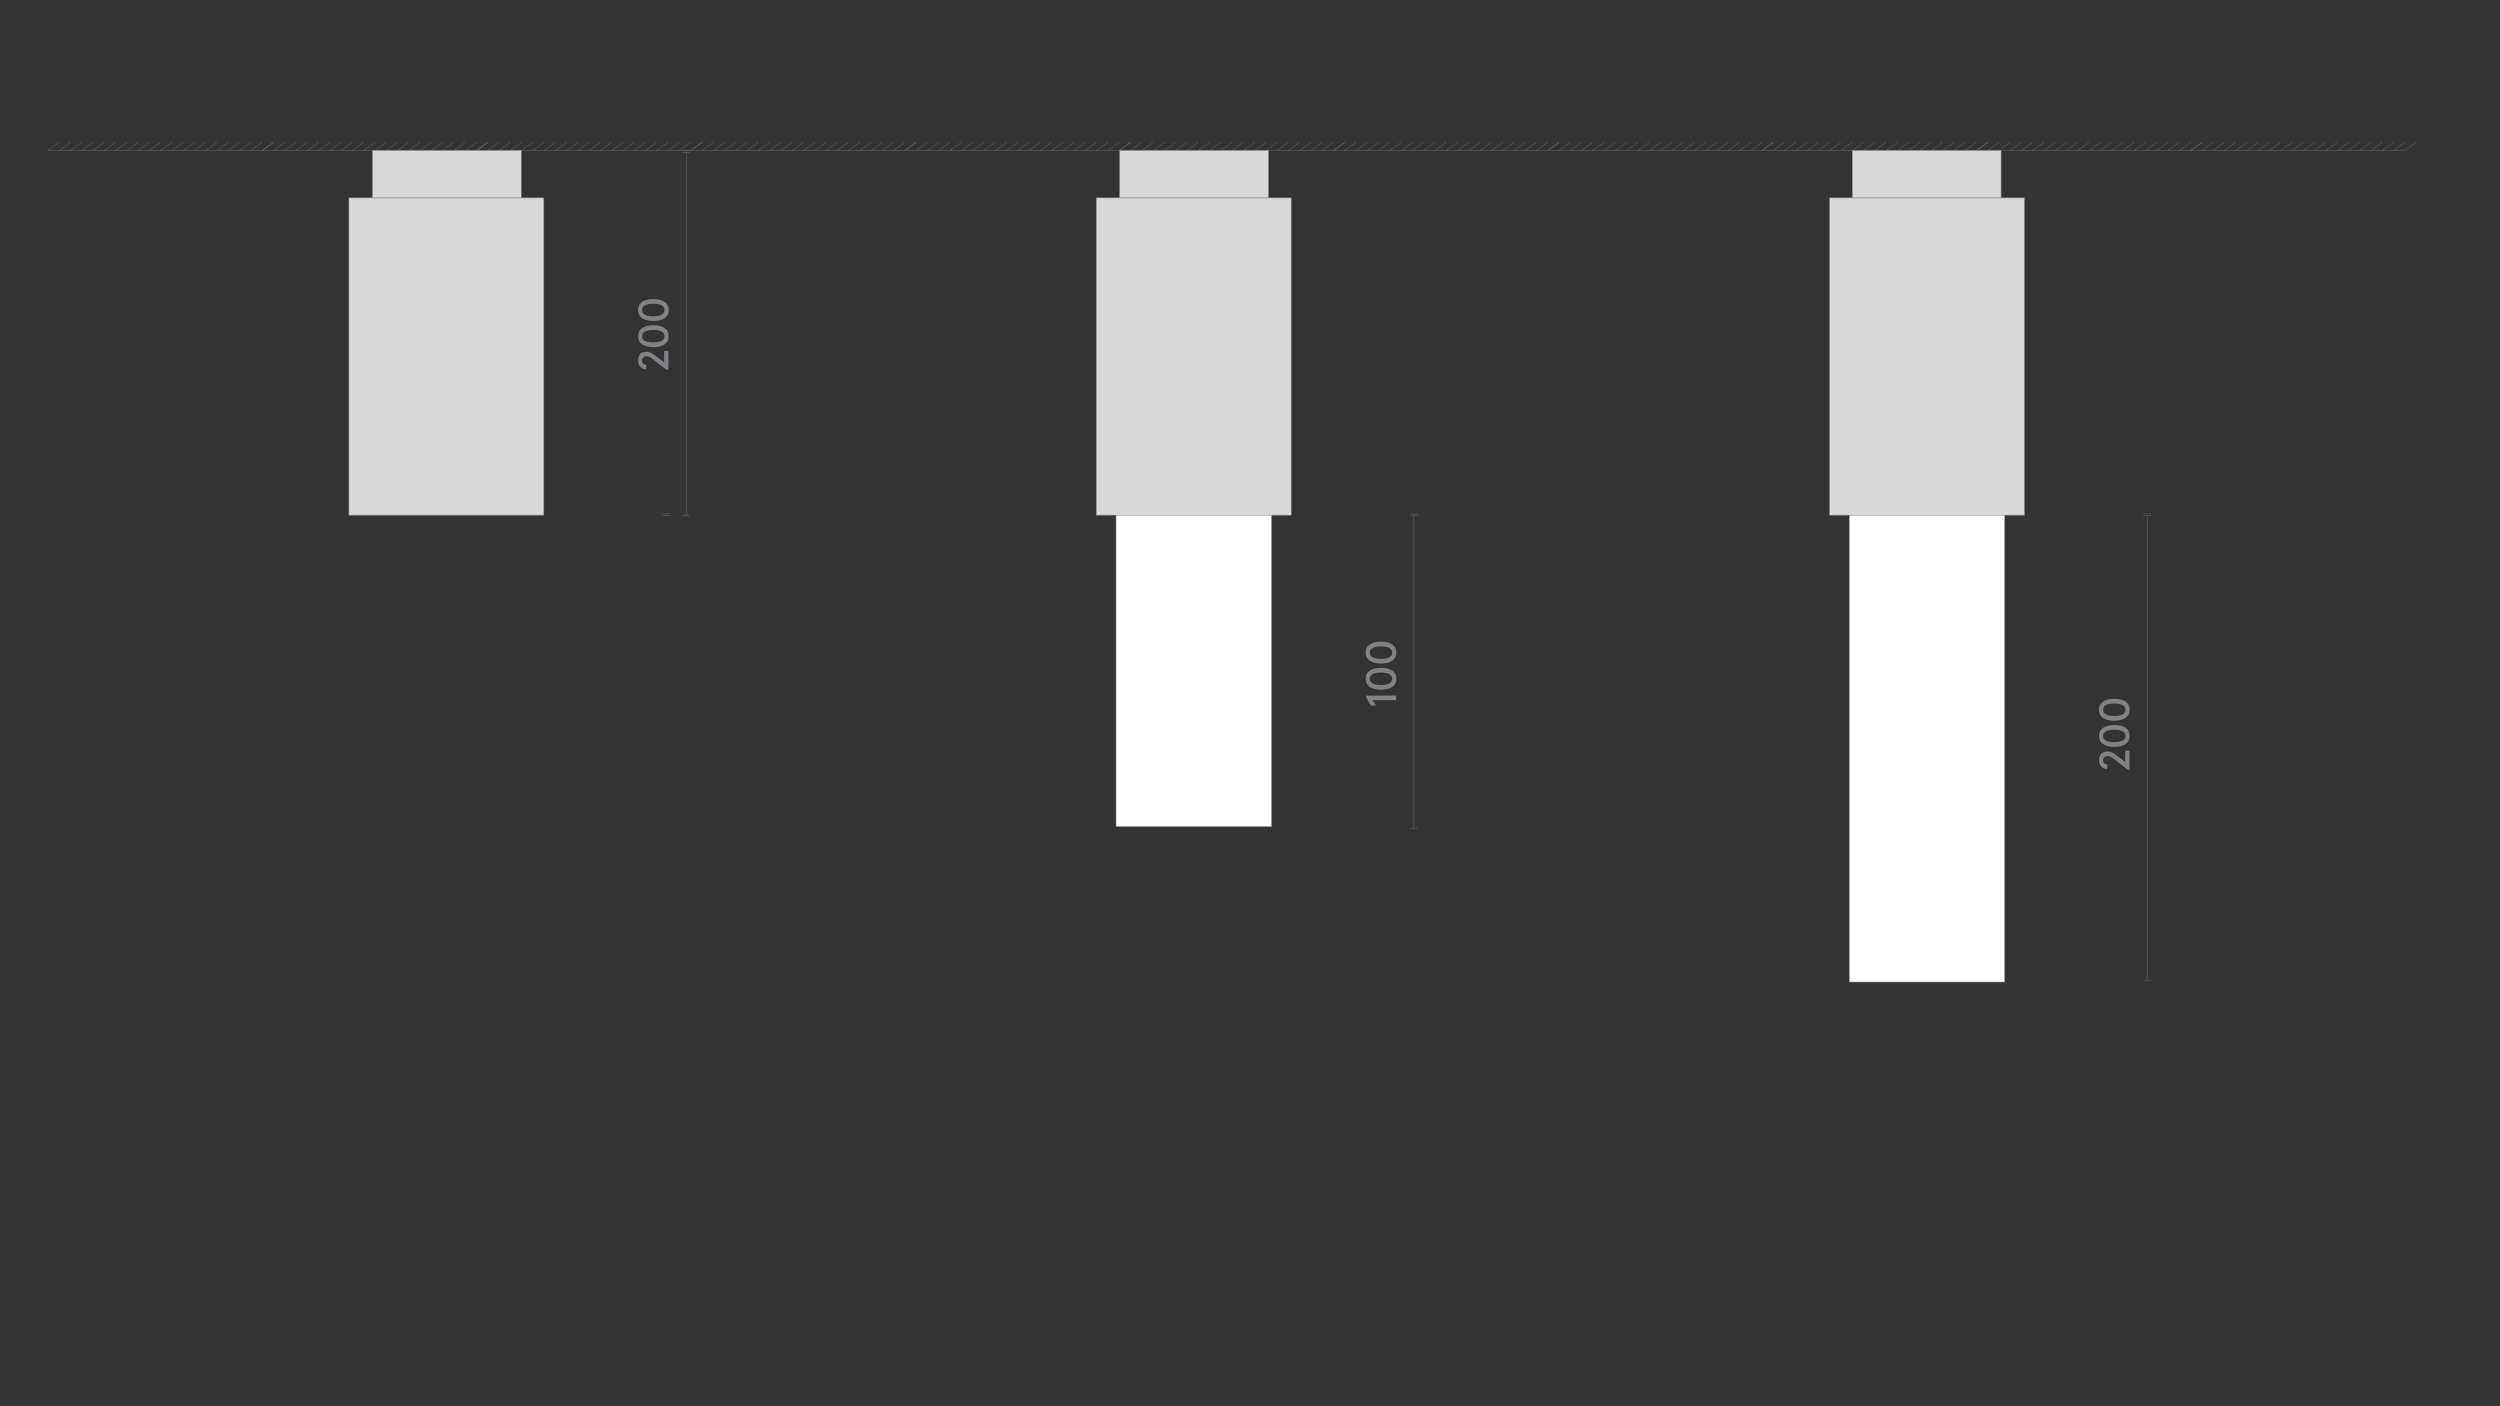 <?xml version="1.0" encoding="utf-8"?>
<!-- Generator: Adobe Illustrator 25.2.3, SVG Export Plug-In . SVG Version: 6.00 Build 0)  -->
<svg version="1.1" id="Слой_1" xmlns="http://www.w3.org/2000/svg" xmlns:xlink="http://www.w3.org/1999/xlink" x="0px" y="0px"
	 viewBox="0 0 1920 1080" style="enable-background:new 0 0 1920 1080;" xml:space="preserve">
<rect x="0" y="0" width="1920" height="1080" fill="#333333" stroke="none"/>
<style type="text/css">
	.st0{fill:none;}
	.st1{fill:#1A1A1A;}
	.st2{fill:#D9D9D9;stroke:#868686;stroke-width:0.25;stroke-miterlimit:10;}
	.st3{fill:#868686;stroke:#808285;stroke-miterlimit:10;}
	.st4{fill:#FFFFFF;stroke:#808285;stroke-width:0.25;stroke-miterlimit:10;}
	.st5{fill:none;stroke:#808285;stroke-width:0.25;stroke-linejoin:bevel;stroke-miterlimit:10;}
	.st6{fill:#808285;}
	.st7{fill:#BDBBBA;stroke:#928E8D;stroke-width:0.25;stroke-miterlimit:10;}
	.st8{fill:none;stroke:#868686;stroke-width:0.25;stroke-miterlimit:10;}
	.st9{fill:none;stroke:#7B7E80;stroke-width:0.25;stroke-miterlimit:10;}
	.st10{clip-path:url(#SVGID_2_);}
	.st11{opacity:0.35;clip-path:url(#SVGID_4_);fill:url(#SVGID_5_);}
	.st12{fill:#D3D3D2;stroke:#808285;stroke-width:0.25;stroke-miterlimit:10;}
	.st13{fill:none;stroke:#868686;stroke-width:0.25;stroke-miterlimit:10;stroke-dasharray:3;}
	.st14{fill:#868586;}
	.st15{opacity:0.35;clip-path:url(#SVGID_7_);fill:url(#SVGID_8_);}
	.st16{fill:#C6C6C5;}
	.st17{clip-path:url(#SVGID_10_);}
	.st18{opacity:0.35;clip-path:url(#SVGID_12_);fill:url(#SVGID_13_);}
	.st19{clip-path:url(#SVGID_15_);}
	.st20{opacity:0.35;clip-path:url(#SVGID_17_);fill:url(#SVGID_18_);}
	.st21{clip-path:url(#SVGID_20_);}
	.st22{opacity:0.35;clip-path:url(#SVGID_22_);fill:url(#SVGID_23_);}
	.st23{clip-path:url(#SVGID_25_);}
	.st24{opacity:0.35;clip-path:url(#SVGID_27_);fill:url(#SVGID_28_);}
	.st25{fill:none;stroke:#868686;stroke-width:0.25;stroke-miterlimit:10;stroke-dasharray:2.992,2.992;}
	.st26{fill:none;stroke:#868686;stroke-width:0.25;stroke-miterlimit:10;stroke-dasharray:3.021,3.021;}
	.st27{fill:none;stroke:#868686;stroke-width:0.25;stroke-miterlimit:10;stroke-dasharray:3.033,3.033;}
	.st28{fill:none;stroke:#868686;stroke-width:0.25;stroke-miterlimit:10;stroke-dasharray:3.032,3.032;}
	.st29{fill:none;stroke:#7B7E80;stroke-width:0.25;stroke-linejoin:bevel;stroke-miterlimit:10;}
	.st30{fill:none;stroke:#868686;stroke-width:0.25;stroke-linejoin:bevel;stroke-miterlimit:10;}
</style>
<rect class="st0" width="1920" height="1080"/>
<g>
	<g>
		<line class="st29" x1="1682.3" y1="115.6" x2="1846.8" y2="115.6"/>
	</g>
	<g>
		<g>
			<g>
				<line class="st29" x1="36.7" y1="115.6" x2="201.2" y2="115.6"/>
			</g>
			<g>
				<line class="st29" x1="80" y1="115.6" x2="88.6" y2="109.5"/>
				<line class="st29" x1="88.6" y1="115.6" x2="97.3" y2="109.5"/>
				<line class="st29" x1="97.3" y1="115.6" x2="106" y2="109.5"/>
				<line class="st29" x1="36.7" y1="115.6" x2="45.3" y2="109.5"/>
				<line class="st29" x1="45.3" y1="115.6" x2="54" y2="109.5"/>
				<line class="st29" x1="54" y1="115.6" x2="62.6" y2="109.5"/>
				<line class="st29" x1="62.6" y1="115.6" x2="71.3" y2="109.5"/>
				<line class="st29" x1="71.3" y1="115.6" x2="80" y2="109.5"/>
				<line class="st29" x1="106" y1="115.6" x2="114.6" y2="109.5"/>
				<line class="st29" x1="114.6" y1="115.6" x2="123.3" y2="109.5"/>
				<line class="st29" x1="123.3" y1="115.6" x2="131.9" y2="109.5"/>
				<line class="st29" x1="131.9" y1="115.6" x2="140.6" y2="109.5"/>
				<line class="st29" x1="140.6" y1="115.6" x2="149.3" y2="109.5"/>
				<line class="st29" x1="149.3" y1="115.6" x2="157.9" y2="109.5"/>
				<line class="st29" x1="157.9" y1="115.6" x2="166.6" y2="109.5"/>
				<line class="st29" x1="166.6" y1="115.6" x2="175.2" y2="109.5"/>
				<line class="st29" x1="175.2" y1="115.6" x2="183.9" y2="109.5"/>
				<line class="st29" x1="183.9" y1="115.6" x2="192.6" y2="109.5"/>
				<line class="st29" x1="192.6" y1="115.6" x2="201.2" y2="109.5"/>
				<line class="st29" x1="201.2" y1="115.6" x2="209.9" y2="109.5"/>
			</g>
			<g>
				<line class="st29" x1="201.2" y1="115.6" x2="365.8" y2="115.6"/>
			</g>
			<g>
				<line class="st29" x1="244.5" y1="115.6" x2="253.2" y2="109.5"/>
				<line class="st29" x1="253.2" y1="115.6" x2="261.9" y2="109.5"/>
				<line class="st29" x1="261.9" y1="115.6" x2="270.5" y2="109.5"/>
				<line class="st29" x1="201.2" y1="115.6" x2="209.9" y2="109.5"/>
				<line class="st29" x1="209.9" y1="115.6" x2="218.5" y2="109.5"/>
				<line class="st29" x1="218.5" y1="115.6" x2="227.2" y2="109.5"/>
				<line class="st29" x1="227.2" y1="115.6" x2="235.9" y2="109.5"/>
				<line class="st29" x1="235.9" y1="115.6" x2="244.5" y2="109.5"/>
				<line class="st29" x1="270.5" y1="115.6" x2="279.2" y2="109.5"/>
				<line class="st29" x1="279.2" y1="115.6" x2="287.8" y2="109.5"/>
				<line class="st29" x1="287.8" y1="115.6" x2="296.5" y2="109.5"/>
				<line class="st29" x1="296.5" y1="115.6" x2="305.2" y2="109.5"/>
				<line class="st29" x1="305.2" y1="115.6" x2="313.8" y2="109.5"/>
				<line class="st29" x1="313.8" y1="115.6" x2="322.5" y2="109.5"/>
				<line class="st29" x1="322.5" y1="115.6" x2="331.1" y2="109.5"/>
				<line class="st29" x1="331.1" y1="115.6" x2="339.8" y2="109.5"/>
				<line class="st29" x1="339.8" y1="115.6" x2="348.5" y2="109.5"/>
				<line class="st29" x1="348.5" y1="115.6" x2="357.1" y2="109.5"/>
				<line class="st29" x1="357.1" y1="115.6" x2="365.8" y2="109.5"/>
				<line class="st29" x1="365.8" y1="115.6" x2="374.4" y2="109.5"/>
			</g>
		</g>
		<g>
			<g>
				<line class="st29" x1="365.8" y1="115.6" x2="530.3" y2="115.6"/>
			</g>
			<g>
				<line class="st29" x1="409.1" y1="115.6" x2="417.8" y2="109.5"/>
				<line class="st29" x1="417.8" y1="115.6" x2="426.4" y2="109.5"/>
				<line class="st29" x1="426.4" y1="115.6" x2="435.1" y2="109.5"/>
				<line class="st29" x1="365.8" y1="115.6" x2="374.4" y2="109.5"/>
				<line class="st29" x1="374.4" y1="115.6" x2="383.1" y2="109.5"/>
				<line class="st29" x1="383.1" y1="115.6" x2="391.8" y2="109.5"/>
				<line class="st29" x1="391.8" y1="115.6" x2="400.4" y2="109.5"/>
				<line class="st29" x1="400.4" y1="115.6" x2="409.1" y2="109.5"/>
				<line class="st29" x1="435.1" y1="115.6" x2="443.7" y2="109.5"/>
				<line class="st29" x1="443.7" y1="115.6" x2="452.4" y2="109.5"/>
				<line class="st29" x1="452.4" y1="115.6" x2="461.1" y2="109.5"/>
				<line class="st29" x1="461.1" y1="115.6" x2="469.7" y2="109.5"/>
				<line class="st29" x1="469.7" y1="115.6" x2="478.4" y2="109.5"/>
				<line class="st29" x1="478.4" y1="115.6" x2="487" y2="109.5"/>
				<line class="st29" x1="487" y1="115.6" x2="495.7" y2="109.5"/>
				<line class="st29" x1="495.7" y1="115.6" x2="504.4" y2="109.5"/>
				<line class="st29" x1="504.4" y1="115.6" x2="513" y2="109.5"/>
				<line class="st29" x1="513" y1="115.6" x2="521.7" y2="109.5"/>
				<line class="st29" x1="521.7" y1="115.6" x2="530.3" y2="109.5"/>
				<line class="st29" x1="530.3" y1="115.6" x2="539" y2="109.5"/>
			</g>
			<g>
				<line class="st29" x1="530.3" y1="115.6" x2="694.9" y2="115.6"/>
			</g>
			<g>
				<line class="st29" x1="573.6" y1="115.6" x2="582.3" y2="109.5"/>
				<line class="st29" x1="582.3" y1="115.6" x2="591" y2="109.5"/>
				<line class="st29" x1="591" y1="115.6" x2="599.6" y2="109.5"/>
				<line class="st29" x1="530.3" y1="115.6" x2="539" y2="109.5"/>
				<line class="st29" x1="539" y1="115.6" x2="547.7" y2="109.5"/>
				<line class="st29" x1="547.7" y1="115.6" x2="556.3" y2="109.5"/>
				<line class="st29" x1="556.3" y1="115.6" x2="565" y2="109.5"/>
				<line class="st29" x1="565" y1="115.6" x2="573.6" y2="109.5"/>
				<line class="st29" x1="599.6" y1="115.6" x2="608.3" y2="109.5"/>
				<line class="st29" x1="608.3" y1="115.6" x2="617" y2="109.5"/>
				<line class="st29" x1="617" y1="115.6" x2="625.6" y2="109.5"/>
				<line class="st29" x1="625.6" y1="115.6" x2="634.3" y2="109.5"/>
				<line class="st29" x1="634.3" y1="115.6" x2="642.9" y2="109.5"/>
				<line class="st29" x1="642.9" y1="115.6" x2="651.6" y2="109.5"/>
				<line class="st29" x1="651.6" y1="115.6" x2="660.3" y2="109.5"/>
				<line class="st29" x1="660.3" y1="115.6" x2="668.9" y2="109.5"/>
				<line class="st29" x1="668.9" y1="115.6" x2="677.6" y2="109.5"/>
				<line class="st29" x1="677.6" y1="115.6" x2="686.2" y2="109.5"/>
				<line class="st29" x1="686.2" y1="115.6" x2="694.9" y2="109.5"/>
				<line class="st29" x1="694.9" y1="115.6" x2="703.6" y2="109.5"/>
			</g>
		</g>
		<g>
			<g>
				<line class="st29" x1="694.9" y1="115.6" x2="859.5" y2="115.6"/>
			</g>
			<g>
				<line class="st29" x1="738.2" y1="115.6" x2="746.9" y2="109.5"/>
				<line class="st29" x1="746.9" y1="115.6" x2="755.5" y2="109.5"/>
				<line class="st29" x1="755.5" y1="115.6" x2="764.2" y2="109.5"/>
				<line class="st29" x1="694.9" y1="115.6" x2="703.6" y2="109.5"/>
				<line class="st29" x1="703.6" y1="115.6" x2="712.2" y2="109.5"/>
				<line class="st29" x1="712.2" y1="115.6" x2="720.9" y2="109.5"/>
				<line class="st29" x1="720.9" y1="115.6" x2="729.5" y2="109.5"/>
				<line class="st29" x1="729.5" y1="115.6" x2="738.2" y2="109.5"/>
				<line class="st29" x1="764.2" y1="115.6" x2="772.9" y2="109.5"/>
				<line class="st29" x1="772.9" y1="115.6" x2="781.5" y2="109.5"/>
				<line class="st29" x1="781.5" y1="115.6" x2="790.2" y2="109.5"/>
				<line class="st29" x1="790.2" y1="115.6" x2="798.8" y2="109.5"/>
				<line class="st29" x1="798.8" y1="115.6" x2="807.5" y2="109.5"/>
				<line class="st29" x1="807.5" y1="115.6" x2="816.2" y2="109.5"/>
				<line class="st29" x1="816.2" y1="115.6" x2="824.8" y2="109.5"/>
				<line class="st29" x1="824.8" y1="115.6" x2="833.5" y2="109.5"/>
				<line class="st29" x1="833.5" y1="115.6" x2="842.1" y2="109.5"/>
				<line class="st29" x1="842.1" y1="115.6" x2="850.8" y2="109.5"/>
				<line class="st29" x1="850.8" y1="115.6" x2="859.5" y2="109.5"/>
				<line class="st29" x1="859.5" y1="115.6" x2="868.1" y2="109.5"/>
			</g>
			<g>
				<line class="st29" x1="859.5" y1="115.6" x2="1024" y2="115.6"/>
			</g>
			<g>
				<line class="st29" x1="902.8" y1="115.6" x2="911.4" y2="109.5"/>
				<line class="st29" x1="911.4" y1="115.6" x2="920.1" y2="109.5"/>
				<line class="st29" x1="920.1" y1="115.6" x2="928.8" y2="109.5"/>
				<line class="st29" x1="859.5" y1="115.6" x2="868.1" y2="109.5"/>
				<line class="st29" x1="868.1" y1="115.6" x2="876.8" y2="109.5"/>
				<line class="st29" x1="876.8" y1="115.6" x2="885.5" y2="109.5"/>
				<line class="st29" x1="885.5" y1="115.6" x2="894.1" y2="109.5"/>
				<line class="st29" x1="894.1" y1="115.6" x2="902.8" y2="109.5"/>
				<line class="st29" x1="928.8" y1="115.6" x2="937.4" y2="109.5"/>
				<line class="st29" x1="937.4" y1="115.6" x2="946.1" y2="109.5"/>
				<line class="st29" x1="946.1" y1="115.6" x2="954.7" y2="109.5"/>
				<line class="st29" x1="954.7" y1="115.6" x2="963.4" y2="109.5"/>
				<line class="st29" x1="963.4" y1="115.6" x2="972.1" y2="109.5"/>
				<line class="st29" x1="972.1" y1="115.6" x2="980.7" y2="109.5"/>
				<line class="st29" x1="980.7" y1="115.6" x2="989.4" y2="109.5"/>
				<line class="st29" x1="989.4" y1="115.6" x2="998" y2="109.5"/>
				<line class="st29" x1="998" y1="115.6" x2="1006.7" y2="109.5"/>
				<line class="st29" x1="1006.7" y1="115.6" x2="1015.4" y2="109.5"/>
				<line class="st29" x1="1015.4" y1="115.6" x2="1024" y2="109.5"/>
				<line class="st29" x1="1024" y1="115.6" x2="1032.7" y2="109.5"/>
			</g>
		</g>
		<g>
			<g>
				<line class="st29" x1="1024" y1="115.6" x2="1188.6" y2="115.6"/>
			</g>
			<g>
				<line class="st29" x1="1067.3" y1="115.6" x2="1076" y2="109.5"/>
				<line class="st29" x1="1076" y1="115.6" x2="1084.7" y2="109.5"/>
				<line class="st29" x1="1084.7" y1="115.6" x2="1093.3" y2="109.5"/>
				<line class="st29" x1="1024" y1="115.6" x2="1032.7" y2="109.5"/>
				<line class="st29" x1="1032.7" y1="115.6" x2="1041.3" y2="109.5"/>
				<line class="st29" x1="1041.3" y1="115.6" x2="1050" y2="109.5"/>
				<line class="st29" x1="1050" y1="115.6" x2="1058.7" y2="109.5"/>
				<line class="st29" x1="1058.7" y1="115.6" x2="1067.3" y2="109.5"/>
				<line class="st29" x1="1093.3" y1="115.6" x2="1102" y2="109.5"/>
				<line class="st29" x1="1102" y1="115.6" x2="1110.6" y2="109.5"/>
				<line class="st29" x1="1110.6" y1="115.6" x2="1119.3" y2="109.5"/>
				<line class="st29" x1="1119.3" y1="115.6" x2="1128" y2="109.5"/>
				<line class="st29" x1="1128" y1="115.6" x2="1136.6" y2="109.5"/>
				<line class="st29" x1="1136.6" y1="115.6" x2="1145.3" y2="109.5"/>
				<line class="st29" x1="1145.3" y1="115.6" x2="1153.9" y2="109.5"/>
				<line class="st29" x1="1153.9" y1="115.6" x2="1162.6" y2="109.5"/>
				<line class="st29" x1="1162.6" y1="115.6" x2="1171.3" y2="109.5"/>
				<line class="st29" x1="1171.3" y1="115.6" x2="1179.9" y2="109.5"/>
				<line class="st29" x1="1179.9" y1="115.6" x2="1188.6" y2="109.5"/>
				<line class="st29" x1="1188.6" y1="115.6" x2="1197.2" y2="109.5"/>
			</g>
			<g>
				<line class="st29" x1="1188.6" y1="115.6" x2="1353.1" y2="115.6"/>
			</g>
			<g>
				<line class="st29" x1="1231.9" y1="115.6" x2="1240.6" y2="109.5"/>
				<line class="st29" x1="1240.6" y1="115.6" x2="1249.2" y2="109.5"/>
				<line class="st29" x1="1249.2" y1="115.6" x2="1257.9" y2="109.5"/>
				<line class="st29" x1="1188.6" y1="115.6" x2="1197.2" y2="109.5"/>
				<line class="st29" x1="1197.2" y1="115.6" x2="1205.9" y2="109.5"/>
				<line class="st29" x1="1205.9" y1="115.6" x2="1214.6" y2="109.5"/>
				<line class="st29" x1="1214.6" y1="115.6" x2="1223.2" y2="109.5"/>
				<line class="st29" x1="1223.2" y1="115.6" x2="1231.9" y2="109.5"/>
				<line class="st29" x1="1257.9" y1="115.6" x2="1266.5" y2="109.5"/>
				<line class="st29" x1="1266.5" y1="115.6" x2="1275.2" y2="109.5"/>
				<line class="st29" x1="1275.2" y1="115.6" x2="1283.9" y2="109.5"/>
				<line class="st29" x1="1283.9" y1="115.6" x2="1292.5" y2="109.5"/>
				<line class="st29" x1="1292.5" y1="115.6" x2="1301.2" y2="109.5"/>
				<line class="st29" x1="1301.2" y1="115.6" x2="1309.8" y2="109.5"/>
				<line class="st29" x1="1309.8" y1="115.6" x2="1318.5" y2="109.5"/>
				<line class="st29" x1="1318.5" y1="115.6" x2="1327.2" y2="109.5"/>
				<line class="st29" x1="1327.2" y1="115.6" x2="1335.8" y2="109.5"/>
				<line class="st29" x1="1335.8" y1="115.6" x2="1344.5" y2="109.5"/>
				<line class="st29" x1="1344.5" y1="115.6" x2="1353.1" y2="109.5"/>
				<line class="st29" x1="1353.1" y1="115.6" x2="1361.8" y2="109.5"/>
			</g>
		</g>
		<g>
			<g>
				<line class="st29" x1="1353.1" y1="115.6" x2="1517.7" y2="115.6"/>
			</g>
			<g>
				<line class="st29" x1="1396.5" y1="115.6" x2="1405.1" y2="109.5"/>
				<line class="st29" x1="1405.1" y1="115.6" x2="1413.8" y2="109.5"/>
				<line class="st29" x1="1413.8" y1="115.6" x2="1422.4" y2="109.5"/>
				<line class="st29" x1="1353.1" y1="115.6" x2="1361.8" y2="109.5"/>
				<line class="st29" x1="1361.8" y1="115.6" x2="1370.5" y2="109.5"/>
				<line class="st29" x1="1370.5" y1="115.6" x2="1379.1" y2="109.5"/>
				<line class="st29" x1="1379.1" y1="115.6" x2="1387.8" y2="109.5"/>
				<line class="st29" x1="1387.8" y1="115.6" x2="1396.5" y2="109.5"/>
				<line class="st29" x1="1422.4" y1="115.6" x2="1431.1" y2="109.5"/>
				<line class="st29" x1="1431.1" y1="115.6" x2="1439.8" y2="109.5"/>
				<line class="st29" x1="1439.8" y1="115.6" x2="1448.4" y2="109.5"/>
				<line class="st29" x1="1448.4" y1="115.6" x2="1457.1" y2="109.5"/>
				<line class="st29" x1="1457.1" y1="115.6" x2="1465.7" y2="109.5"/>
				<line class="st29" x1="1465.7" y1="115.6" x2="1474.4" y2="109.5"/>
				<line class="st29" x1="1474.4" y1="115.6" x2="1483.1" y2="109.5"/>
				<line class="st29" x1="1483.1" y1="115.6" x2="1491.7" y2="109.5"/>
				<line class="st29" x1="1491.7" y1="115.6" x2="1500.4" y2="109.5"/>
				<line class="st29" x1="1500.4" y1="115.6" x2="1509" y2="109.5"/>
				<line class="st29" x1="1509" y1="115.6" x2="1517.7" y2="109.5"/>
				<line class="st29" x1="1517.7" y1="115.6" x2="1526.4" y2="109.5"/>
			</g>
			<g>
				<line class="st29" x1="1517.7" y1="115.6" x2="1682.3" y2="115.6"/>
			</g>
			<g>
				<line class="st29" x1="1561" y1="115.6" x2="1569.7" y2="109.5"/>
				<line class="st29" x1="1569.7" y1="115.6" x2="1578.3" y2="109.5"/>
				<line class="st29" x1="1578.3" y1="115.6" x2="1587" y2="109.5"/>
				<line class="st29" x1="1517.7" y1="115.6" x2="1526.4" y2="109.5"/>
				<line class="st29" x1="1526.4" y1="115.6" x2="1535" y2="109.5"/>
				<line class="st29" x1="1535" y1="115.6" x2="1543.7" y2="109.5"/>
				<line class="st29" x1="1543.7" y1="115.6" x2="1552.4" y2="109.5"/>
				<line class="st29" x1="1552.4" y1="115.6" x2="1561" y2="109.5"/>
				<line class="st29" x1="1587" y1="115.6" x2="1595.7" y2="109.5"/>
				<line class="st29" x1="1595.7" y1="115.6" x2="1604.3" y2="109.5"/>
				<line class="st29" x1="1604.3" y1="115.6" x2="1613" y2="109.5"/>
				<line class="st29" x1="1613" y1="115.6" x2="1621.6" y2="109.5"/>
				<line class="st29" x1="1621.6" y1="115.6" x2="1630.3" y2="109.5"/>
				<line class="st29" x1="1630.3" y1="115.6" x2="1639" y2="109.5"/>
				<line class="st29" x1="1639" y1="115.6" x2="1647.6" y2="109.5"/>
				<line class="st29" x1="1647.6" y1="115.6" x2="1656.3" y2="109.5"/>
				<line class="st29" x1="1656.3" y1="115.6" x2="1664.9" y2="109.5"/>
				<line class="st29" x1="1664.9" y1="115.6" x2="1673.6" y2="109.5"/>
				<line class="st29" x1="1673.6" y1="115.6" x2="1682.3" y2="109.5"/>
				<line class="st29" x1="1682.3" y1="115.6" x2="1690.9" y2="109.5"/>
			</g>
		</g>
		<g>
			<line class="st29" x1="1725.6" y1="115.6" x2="1734.2" y2="109.5"/>
			<line class="st29" x1="1734.2" y1="115.6" x2="1742.9" y2="109.5"/>
			<line class="st29" x1="1742.9" y1="115.6" x2="1751.6" y2="109.5"/>
			<line class="st29" x1="1682.3" y1="115.6" x2="1690.9" y2="109.5"/>
			<line class="st29" x1="1690.9" y1="115.6" x2="1699.6" y2="109.5"/>
			<line class="st29" x1="1699.6" y1="115.6" x2="1708.3" y2="109.5"/>
			<line class="st29" x1="1708.3" y1="115.6" x2="1716.9" y2="109.5"/>
			<line class="st29" x1="1716.9" y1="115.6" x2="1725.6" y2="109.5"/>
			<line class="st29" x1="1751.6" y1="115.6" x2="1760.2" y2="109.5"/>
			<line class="st29" x1="1760.2" y1="115.6" x2="1768.9" y2="109.5"/>
			<line class="st29" x1="1768.9" y1="115.6" x2="1777.5" y2="109.5"/>
			<line class="st29" x1="1777.5" y1="115.6" x2="1786.2" y2="109.5"/>
			<line class="st29" x1="1786.2" y1="115.6" x2="1794.9" y2="109.5"/>
			<line class="st29" x1="1794.9" y1="115.6" x2="1803.5" y2="109.5"/>
			<line class="st29" x1="1803.5" y1="115.6" x2="1812.2" y2="109.5"/>
			<line class="st29" x1="1812.2" y1="115.6" x2="1820.8" y2="109.5"/>
			<line class="st29" x1="1820.8" y1="115.6" x2="1829.5" y2="109.5"/>
			<line class="st29" x1="1829.5" y1="115.6" x2="1838.2" y2="109.5"/>
			<line class="st29" x1="1838.2" y1="115.6" x2="1846.8" y2="109.5"/>
			<line class="st29" x1="1846.8" y1="115.6" x2="1855.5" y2="109.5"/>
		</g>
	</g>
</g>
<g>
	<line class="st30" x1="514.9" y1="394.7" x2="508.9" y2="394.7"/>
	<line class="st30" x1="1088.9" y1="394.7" x2="1082.9" y2="394.7"/>
	<line class="st30" x1="1652" y1="394.7" x2="1646" y2="394.7"/>
	<line class="st30" x1="1649" y1="396.1" x2="1649" y2="752.7"/>
	<line class="st30" x1="1652" y1="396.1" x2="1646" y2="396.1"/>
	<line class="st30" x1="1652" y1="752.7" x2="1646" y2="752.7"/>
	<line class="st30" x1="514.9" y1="396.1" x2="508.9" y2="396.1"/>
	<line class="st30" x1="1085.9" y1="396.1" x2="1085.9" y2="636.4"/>
	<line class="st30" x1="1088.9" y1="396.1" x2="1082.9" y2="396.1"/>
	<line class="st30" x1="1088.9" y1="636.4" x2="1082.9" y2="636.4"/>
	<g>
		<g>
			<path class="st6" d="M1635.4,591h-1.4l-10.7-8.3c-1-0.8-1.8-1.3-2.5-1.6c-0.6-0.3-1.4-0.4-2.2-0.4c-1.1,0-1.9,0.3-2.5,0.8
				c-0.6,0.6-0.9,1.4-0.9,2.4c0,0.9,0.3,1.7,0.9,2.3c0.6,0.6,1.5,1,2.6,1.1l-0.6,3.3c-1.8-0.1-3.3-0.8-4.4-2.1
				c-1.2-1.3-1.7-2.8-1.7-4.7c0-2,0.6-3.7,1.8-4.9c1.2-1.2,2.8-1.8,4.8-1.8c1.8,0,3.8,0.7,5.7,2.2l7.9,6v-8.8h3.2V591z"/>
			<path class="st6" d="M1632.5,571.4c-2.1,1.5-5,2.2-8.7,2.2s-6.6-0.7-8.7-2.2c-2.1-1.5-3.1-3.5-3.1-6.2c0-2.7,1-4.7,3.1-6.2
				s5-2.2,8.7-2.2s6.6,0.7,8.7,2.2s3.1,3.5,3.1,6.2C1635.6,567.9,1634.6,569.9,1632.5,571.4z M1630.2,561.6
				c-1.5-0.8-3.6-1.2-6.4-1.2s-4.9,0.4-6.4,1.2c-1.5,0.8-2.2,2-2.2,3.6s0.7,2.8,2.2,3.6c1.5,0.8,3.6,1.2,6.4,1.2s4.9-0.4,6.4-1.2
				c1.5-0.8,2.2-2,2.2-3.6S1631.6,562.4,1630.2,561.6z"/>
			<path class="st6" d="M1632.5,551.3c-2.1,1.5-5,2.2-8.7,2.2s-6.6-0.7-8.7-2.2c-2.1-1.5-3.1-3.5-3.1-6.2c0-2.7,1-4.7,3.1-6.2
				s5-2.2,8.7-2.2s6.6,0.7,8.7,2.2s3.1,3.5,3.1,6.2C1635.6,547.8,1634.6,549.8,1632.5,551.3z M1630.2,541.5
				c-1.5-0.8-3.6-1.2-6.4-1.2s-4.9,0.4-6.4,1.2c-1.5,0.8-2.2,2-2.2,3.6s0.7,2.8,2.2,3.6c1.5,0.8,3.6,1.2,6.4,1.2s4.9-0.4,6.4-1.2
				c1.5-0.8,2.2-2,2.2-3.6S1631.6,542.3,1630.2,541.5z"/>
		</g>
	</g>
	<g>
		<g>
			<path class="st6" d="M1072.2,537.7h-18.1l2.6,4.2h-3.8l-3.8-6.3v-1.4h23.1V537.7z"/>
			<path class="st6" d="M1069.3,527.5c-2.1,1.5-5,2.2-8.7,2.2s-6.6-0.7-8.7-2.2s-3.1-3.5-3.1-6.2c0-2.7,1-4.7,3.1-6.2
				c2.1-1.5,5-2.2,8.7-2.2s6.6,0.7,8.7,2.2c2.1,1.5,3.1,3.5,3.1,6.2C1072.4,524,1071.4,526.1,1069.3,527.5z M1067,517.7
				c-1.5-0.8-3.6-1.2-6.4-1.2s-4.9,0.4-6.4,1.2c-1.5,0.8-2.2,2-2.2,3.6s0.7,2.8,2.2,3.6c1.5,0.8,3.6,1.2,6.4,1.2s4.9-0.4,6.4-1.2
				c1.5-0.8,2.2-2,2.2-3.6S1068.4,518.6,1067,517.7z"/>
			<path class="st6" d="M1069.3,507.4c-2.1,1.5-5,2.2-8.7,2.2s-6.6-0.7-8.7-2.2s-3.1-3.5-3.1-6.2c0-2.7,1-4.7,3.1-6.2
				c2.1-1.5,5-2.2,8.7-2.2s6.6,0.7,8.7,2.2c2.1,1.5,3.1,3.5,3.1,6.2C1072.4,503.9,1071.4,506,1069.3,507.4z M1067,497.6
				c-1.5-0.8-3.6-1.2-6.4-1.2s-4.9,0.4-6.4,1.2c-1.5,0.8-2.2,2-2.2,3.6s0.7,2.8,2.2,3.6c1.5,0.8,3.6,1.2,6.4,1.2s4.9-0.4,6.4-1.2
				c1.5-0.8,2.2-2,2.2-3.6S1068.4,498.5,1067,497.6z"/>
		</g>
	</g>
	<rect x="1420.2" y="395.3" class="st4" width="119.5" height="358.9"/>
	<rect x="1420.2" y="395.3" class="st8" width="119.5" height="358.9"/>
	<rect x="857.1" y="395.3" class="st4" width="119.5" height="239.6"/>
	<rect x="857.1" y="395.3" class="st8" width="119.5" height="239.6"/>
	<polygon class="st2" points="417.7,152.7 417.7,394.9 417.7,395.6 417,395.6 268.7,395.6 268,395.6 268,394.9 268,152.7 268,152 
		268.7,152 417,152 417.7,152 	"/>
	<polygon class="st8" points="417.7,152.7 417.7,394.9 417.7,395.6 417,395.6 268.7,395.6 268,395.6 268,394.9 268,152.7 268,152 
		268.7,152 417,152 417.7,152 	"/>
	<polygon class="st2" points="991.6,152.7 991.6,394.9 991.6,395.6 990.9,395.6 842.6,395.6 841.9,395.6 841.9,394.9 841.9,152.7 
		841.9,152 842.6,152 990.9,152 991.6,152 	"/>
	<polygon class="st8" points="991.6,152.7 991.6,394.9 991.6,395.6 990.9,395.6 842.6,395.6 841.9,395.6 841.9,394.9 841.9,152.7 
		841.9,152 842.6,152 990.9,152 991.6,152 	"/>
	<polygon class="st2" points="1554.8,152.7 1554.8,394.9 1554.8,395.6 1554.1,395.6 1405.7,395.6 1405.1,395.6 1405.1,394.9 
		1405.1,152.7 1405.1,152 1405.7,152 1554.1,152 1554.8,152 	"/>
	<polygon class="st8" points="1554.8,152.7 1554.8,394.9 1554.8,395.6 1554.1,395.6 1405.7,395.6 1405.1,395.6 1405.1,394.9 
		1405.1,152.7 1405.1,152 1405.7,152 1554.1,152 1554.8,152 	"/>
	<polygon class="st2" points="1422.5,116.2 1422.5,151.4 1422.5,152 1423.1,152 1536.1,152 1536.8,152 1536.8,151.4 1536.8,116.2 
		1536.8,115.6 1536.1,115.6 1423.1,115.6 1422.5,115.6 	"/>
	<polygon class="st8" points="1422.5,116.2 1422.5,151.4 1422.5,152 1423.1,152 1536.1,152 1536.8,152 1536.8,151.4 1536.8,116.2 
		1536.8,115.6 1536.1,115.6 1423.1,115.6 1422.5,115.6 	"/>
	<polygon class="st2" points="859.9,116.2 859.9,151.4 859.9,152 860.5,152 973.5,152 974.2,152 974.2,151.4 974.2,116.2 
		974.2,115.6 973.5,115.6 860.5,115.6 859.9,115.6 	"/>
	<polygon class="st8" points="859.9,116.2 859.9,151.4 859.9,152 860.5,152 973.5,152 974.2,152 974.2,151.4 974.2,116.2 
		974.2,115.6 973.5,115.6 860.5,115.6 859.9,115.6 	"/>
	<polygon class="st2" points="286,116.2 286,151.4 286,152 286.6,152 399.6,152 400.3,152 400.3,151.4 400.3,116.2 400.3,115.6 
		399.6,115.6 286.6,115.6 286,115.6 	"/>
	<polygon class="st8" points="286,116.2 286,151.4 286,152 286.6,152 399.6,152 400.3,152 400.3,151.4 400.3,116.2 400.3,115.6 
		399.6,115.6 286.6,115.6 286,115.6 	"/>
</g>
<line class="st30" x1="530" y1="115.6" x2="524" y2="115.6"/>
<line class="st30" x1="527" y1="116.9" x2="527" y2="396.1"/>
<line class="st30" x1="530" y1="116.9" x2="524" y2="116.9"/>
<line class="st30" x1="530" y1="396.1" x2="524" y2="396.1"/>
<g>
	<g>
		<path class="st6" d="M513.3,284h-1.4l-10.7-8.3c-1-0.8-1.8-1.3-2.5-1.6c-0.6-0.3-1.4-0.4-2.2-0.4c-1.1,0-1.9,0.3-2.5,0.8
			c-0.6,0.6-0.9,1.4-0.9,2.4c0,0.9,0.3,1.7,0.9,2.3c0.6,0.6,1.5,1,2.6,1.1l-0.6,3.3c-1.8-0.1-3.3-0.8-4.4-2.1
			c-1.2-1.3-1.7-2.8-1.7-4.7c0-2,0.6-3.7,1.8-4.9c1.2-1.2,2.8-1.8,4.8-1.8c1.8,0,3.8,0.7,5.7,2.2l7.9,6v-8.8h3.2V284z"/>
		<path class="st6" d="M510.5,264.4c-2.1,1.5-5,2.2-8.7,2.2s-6.6-0.7-8.7-2.2s-3.1-3.5-3.1-6.2c0-2.7,1-4.7,3.1-6.2
			c2.1-1.5,5-2.2,8.7-2.2s6.6,0.7,8.7,2.2c2.1,1.5,3.1,3.5,3.1,6.2C513.6,260.9,512.6,262.9,510.5,264.4z M508.1,254.6
			c-1.5-0.8-3.6-1.2-6.4-1.2s-4.9,0.4-6.4,1.2c-1.5,0.8-2.2,2-2.2,3.6s0.7,2.8,2.2,3.6c1.5,0.8,3.6,1.2,6.4,1.2s4.9-0.4,6.4-1.2
			c1.5-0.8,2.2-2,2.2-3.6S509.6,255.4,508.1,254.6z"/>
		<path class="st6" d="M510.5,244.3c-2.1,1.5-5,2.2-8.7,2.2s-6.6-0.7-8.7-2.2s-3.1-3.5-3.1-6.2c0-2.7,1-4.7,3.1-6.2
			c2.1-1.5,5-2.2,8.7-2.2s6.6,0.7,8.7,2.2c2.1,1.5,3.1,3.5,3.1,6.2C513.6,240.8,512.6,242.8,510.5,244.3z M508.1,234.5
			c-1.5-0.8-3.6-1.2-6.4-1.2s-4.9,0.4-6.4,1.2c-1.5,0.8-2.2,2-2.2,3.6s0.7,2.8,2.2,3.6c1.5,0.8,3.6,1.2,6.4,1.2s4.9-0.4,6.4-1.2
			c1.5-0.8,2.2-2,2.2-3.6S509.6,235.3,508.1,234.5z"/>
	</g>
</g>
</svg>
